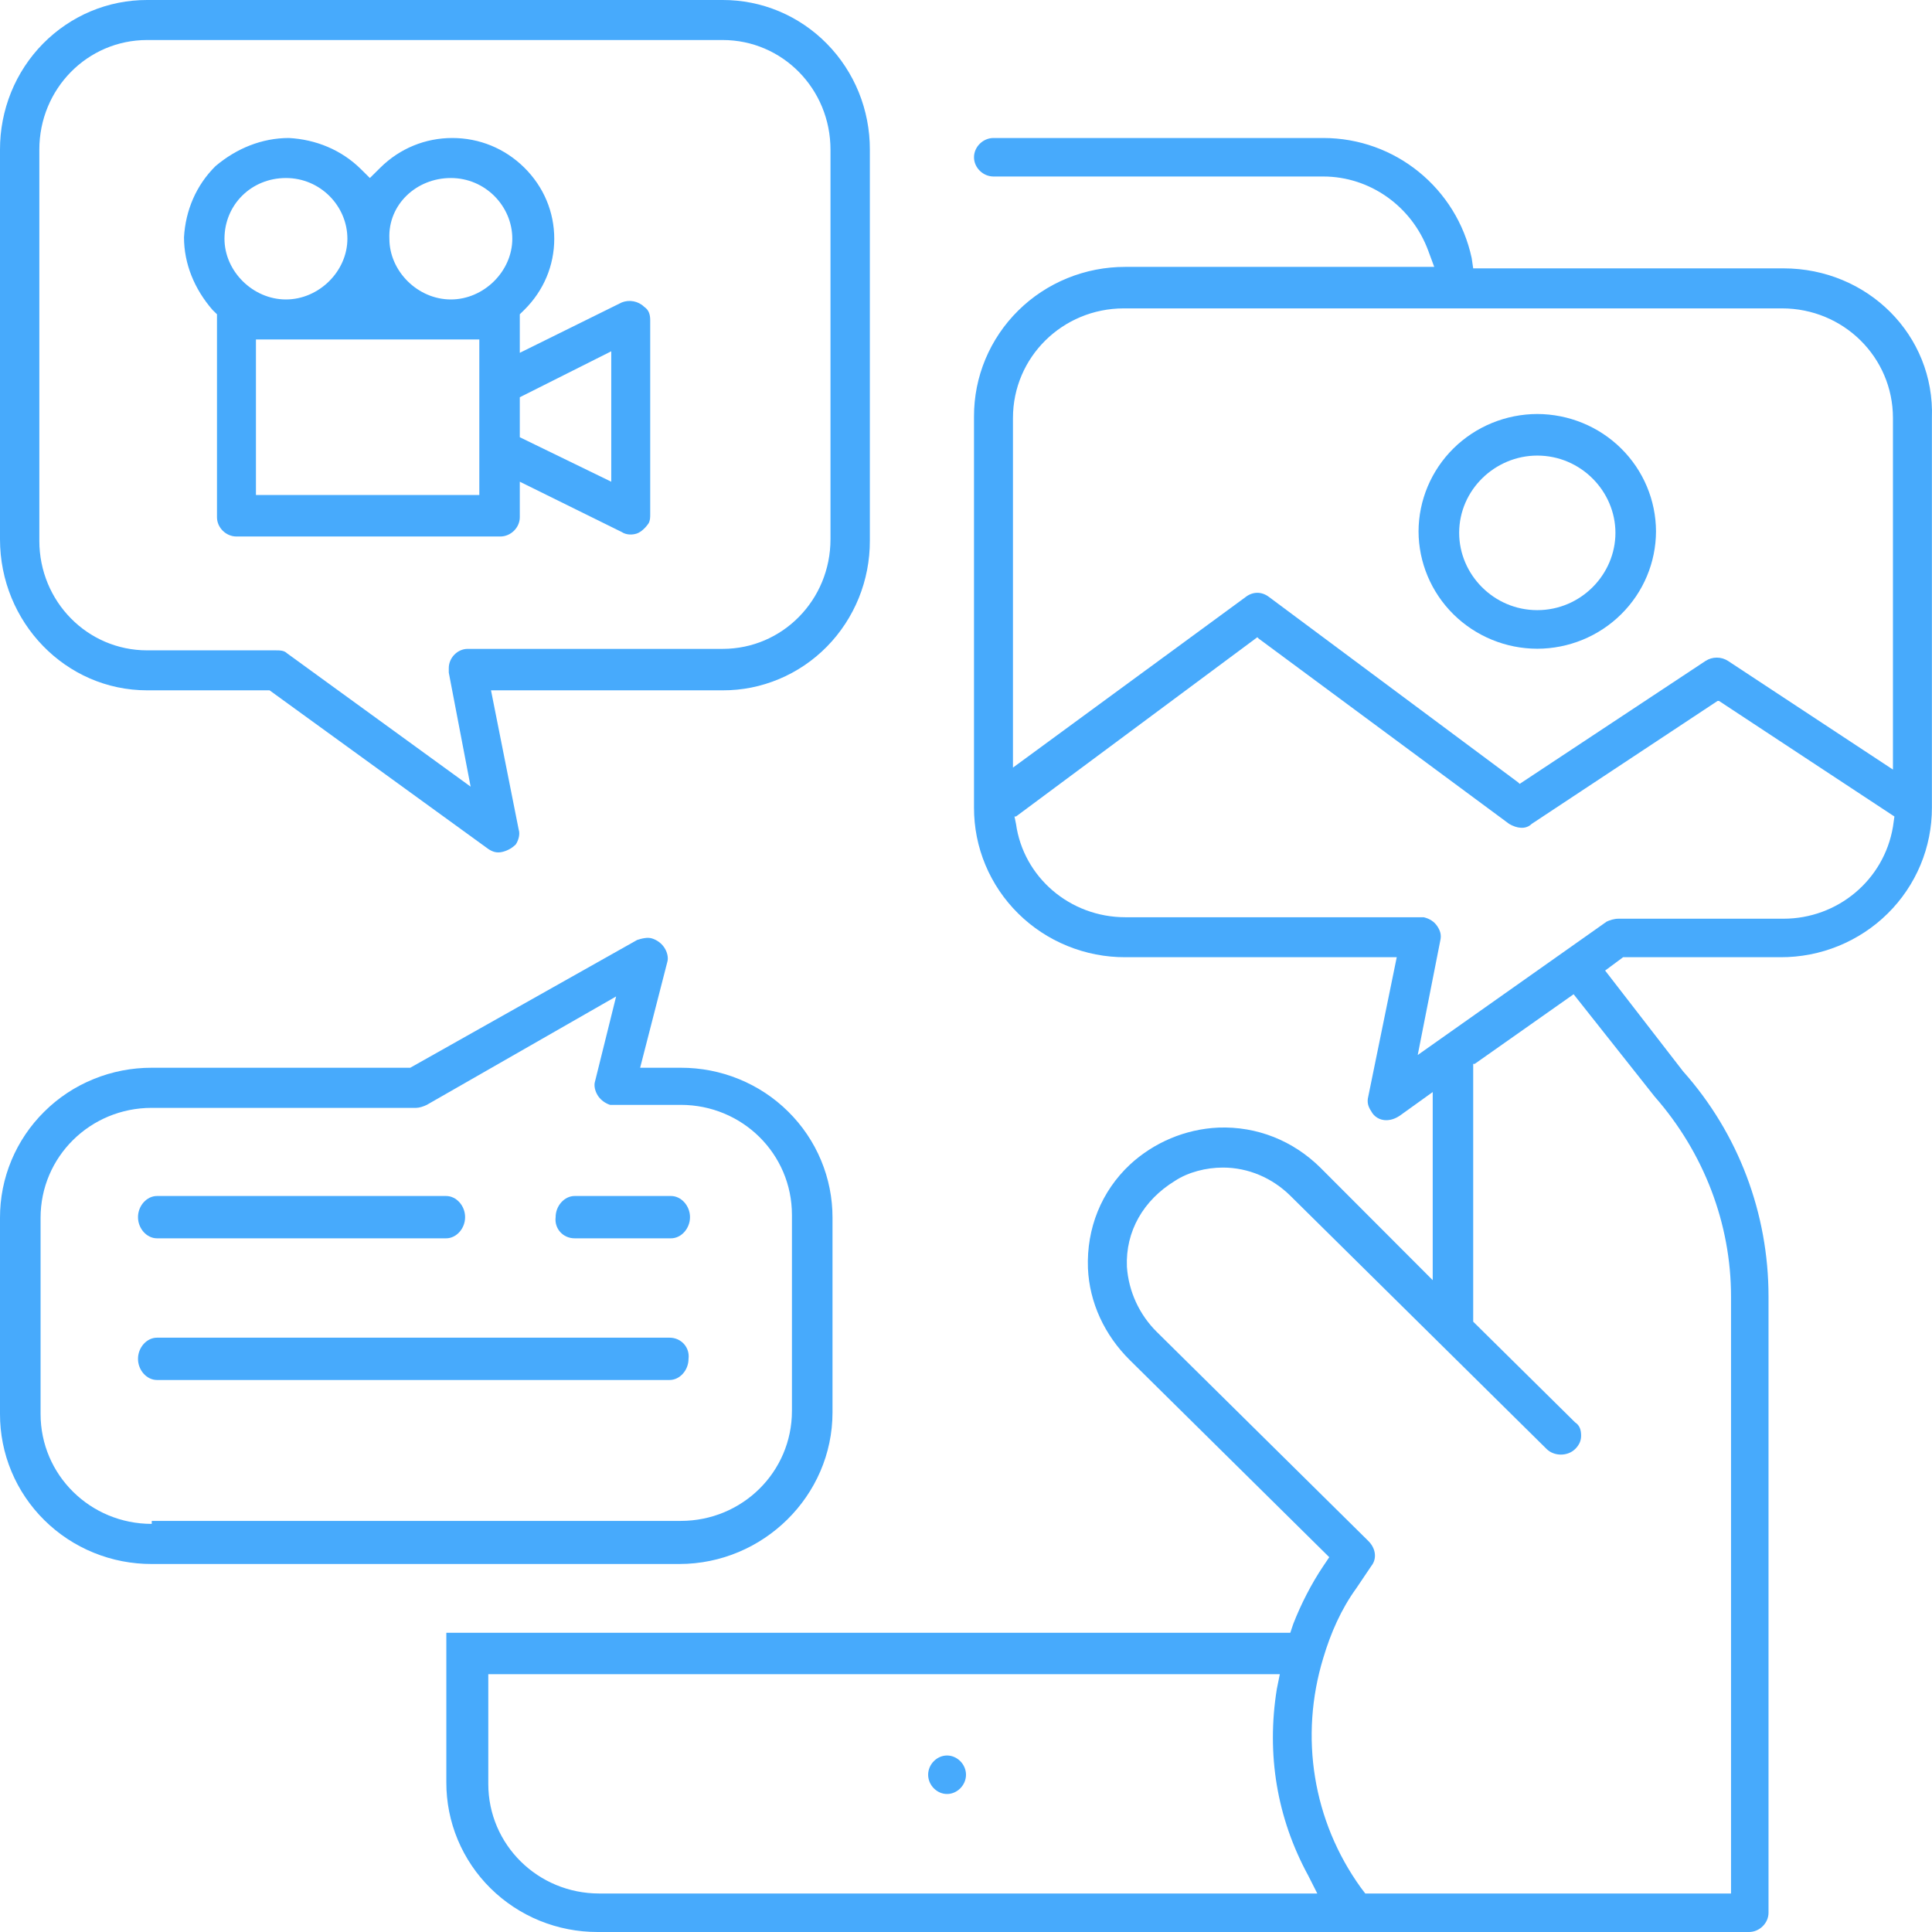 <?xml version="1.0" encoding="UTF-8"?> <svg xmlns="http://www.w3.org/2000/svg" width="42" height="42" viewBox="0 0 42 42" fill="none"> <path d="M20.588 38.163C20.366 38.163 20.177 38.356 20.177 38.581C20.177 38.807 20.366 39 20.588 39C20.81 39 21 38.807 21 38.581C21 38.356 20.81 38.163 20.588 38.163ZM3.199 15.007H5.86L10.611 18.453C10.706 18.518 10.801 18.55 10.928 18.518C11.054 18.486 11.149 18.421 11.213 18.357C11.276 18.26 11.308 18.131 11.276 18.035L10.674 15.007H15.71C16.131 15.009 16.547 14.925 16.936 14.762C17.325 14.599 17.678 14.36 17.975 14.058C18.273 13.755 18.508 13.396 18.669 13.001C18.829 12.606 18.911 12.182 18.91 11.755V3.253C18.911 2.825 18.829 2.402 18.669 2.006C18.508 1.611 18.273 1.252 17.975 0.95C17.678 0.648 17.325 0.408 16.936 0.245C16.547 0.082 16.131 -0.001 15.71 1.44358e-05H3.199C2.779 -0.001 2.362 0.082 1.973 0.245C1.585 0.408 1.232 0.648 0.934 0.95C0.637 1.252 0.401 1.611 0.241 2.006C0.081 2.402 -0.001 2.825 1.41979e-05 3.253V11.723C1.41979e-05 13.526 1.425 15.007 3.199 15.007ZM0.855 3.253C0.855 1.932 1.9 0.87 3.199 0.87H15.71C17.009 0.87 18.054 1.932 18.054 3.253V11.723C18.054 13.043 17.009 14.106 15.71 14.106H10.167C9.946 14.106 9.756 14.299 9.756 14.524V14.621L10.231 17.101L6.24 14.202C6.176 14.138 6.081 14.138 5.986 14.138H3.199C1.9 14.138 0.855 13.075 0.855 11.755V3.253Z" fill="#47AAFC"></path> <path d="M4.717 6.832V6.961V7.026V11.244C4.717 11.47 4.912 11.663 5.141 11.663H10.876C11.104 11.663 11.3 11.47 11.3 11.244V10.472L13.516 11.566C13.614 11.631 13.744 11.631 13.842 11.599C13.939 11.566 14.037 11.47 14.102 11.373C14.135 11.309 14.135 11.244 14.135 11.18V6.961C14.135 6.832 14.102 6.736 14.005 6.671C13.874 6.543 13.679 6.51 13.516 6.575L11.3 7.67V6.993V6.961V6.832L11.398 6.736C11.821 6.317 12.049 5.77 12.049 5.19C12.049 4.61 11.821 4.063 11.398 3.644C10.974 3.225 10.42 3 9.833 3C9.247 3 8.693 3.225 8.269 3.644L8.041 3.87L7.845 3.676C7.422 3.258 6.868 3.032 6.281 3C5.695 3 5.141 3.225 4.684 3.612C4.261 4.031 4.033 4.578 4 5.158C4 5.737 4.228 6.285 4.619 6.736L4.717 6.832ZM11.3 8.636L13.288 7.637V10.472L11.3 9.505V8.636ZM9.801 3.87C10.55 3.87 11.137 4.481 11.137 5.19C11.137 5.898 10.518 6.51 9.801 6.51C9.084 6.51 8.465 5.898 8.465 5.19C8.432 4.449 9.051 3.87 9.801 3.87ZM10.42 7.38V10.761H5.564V7.38H10.42ZM6.216 3.87C6.966 3.87 7.552 4.481 7.552 5.19C7.552 5.898 6.933 6.51 6.216 6.51C5.499 6.51 4.88 5.898 4.88 5.19C4.88 4.449 5.466 3.87 6.216 3.87ZM38.772 5.834H32.026L31.993 5.609C31.667 4.095 30.331 3 28.767 3H21.598C21.369 3 21.174 3.193 21.174 3.419C21.174 3.644 21.369 3.837 21.598 3.837H28.767C29.777 3.837 30.69 4.481 31.048 5.448L31.179 5.802H24.465C24.033 5.801 23.604 5.884 23.204 6.047C22.804 6.21 22.441 6.449 22.135 6.752C21.829 7.054 21.587 7.413 21.422 7.808C21.257 8.203 21.173 8.627 21.174 9.055V17.557C21.173 17.984 21.257 18.408 21.422 18.803C21.587 19.198 21.829 19.557 22.135 19.859C22.441 20.162 22.804 20.401 23.204 20.564C23.604 20.727 24.033 20.811 24.465 20.809H30.364L29.745 23.837C29.712 23.965 29.745 24.062 29.81 24.159C29.84 24.218 29.887 24.267 29.945 24.301C30.002 24.335 30.069 24.353 30.136 24.352C30.233 24.352 30.331 24.32 30.429 24.255L31.146 23.74V27.83L28.702 25.382C28.115 24.803 27.333 24.481 26.486 24.513C25.769 24.545 25.085 24.835 24.563 25.318C23.944 25.898 23.618 26.703 23.651 27.572C23.683 28.313 24.009 29.021 24.563 29.569L28.897 33.852L28.767 34.045C28.506 34.432 28.278 34.883 28.115 35.301L28.05 35.495H9.703V38.747C9.702 39.175 9.786 39.598 9.951 39.994C10.116 40.389 10.358 40.748 10.664 41.05C10.97 41.352 11.333 41.592 11.733 41.755C12.133 41.918 12.562 42.001 12.994 42H38.022C38.25 42 38.446 41.807 38.446 41.581V28.184C38.446 26.381 37.794 24.642 36.588 23.289L34.894 21.099L35.285 20.809H38.706C39.139 20.811 39.568 20.727 39.968 20.564C40.367 20.401 40.731 20.162 41.037 19.859C41.343 19.557 41.585 19.198 41.75 18.803C41.915 18.408 41.999 17.984 41.998 17.557V9.087C42.063 7.283 40.597 5.834 38.772 5.834ZM13.027 41.163C11.691 41.163 10.615 40.1 10.615 38.779V36.396H27.822L27.757 36.718C27.529 38.135 27.757 39.52 28.441 40.776L28.637 41.163H13.027ZM35.969 23.837C37.044 25.06 37.631 26.606 37.631 28.184V41.163H29.68L29.582 41.034C28.539 39.585 28.246 37.749 28.767 36.042C28.93 35.495 29.158 34.979 29.484 34.529L29.81 34.045C29.94 33.884 29.908 33.659 29.745 33.498L25.15 28.957C24.767 28.578 24.535 28.075 24.498 27.54C24.465 26.767 24.857 26.091 25.541 25.672C25.834 25.479 26.225 25.382 26.584 25.382C27.138 25.382 27.659 25.608 28.05 25.994L33.623 31.501C33.786 31.662 34.079 31.662 34.242 31.501C34.34 31.405 34.372 31.308 34.372 31.211C34.372 31.083 34.34 30.986 34.242 30.922L32.026 28.732V23.128H32.059L34.209 21.614L35.969 23.837ZM41.151 17.975C40.955 19.135 39.945 19.972 38.772 19.972H35.187C35.089 19.972 34.991 20.004 34.926 20.036L30.82 22.935L31.309 20.455C31.341 20.326 31.309 20.23 31.244 20.133C31.179 20.036 31.081 19.972 30.951 19.94H30.853H24.465C23.26 19.94 22.249 19.07 22.087 17.911L22.054 17.75H22.087L27.333 13.853L27.366 13.885L32.808 17.911C32.971 18.007 33.166 18.04 33.297 17.911L37.338 15.238H37.37L41.183 17.75L41.151 17.975ZM41.183 16.751L37.566 14.368C37.493 14.321 37.408 14.296 37.322 14.296C37.235 14.296 37.15 14.321 37.077 14.368L33.036 17.041L33.004 17.009L27.594 12.983C27.431 12.855 27.235 12.855 27.073 12.983L22.021 16.687V9.087C22.021 7.766 23.097 6.704 24.433 6.704H38.739C40.075 6.704 41.151 7.766 41.151 9.087V16.751H41.183Z" fill="#47AAFC"></path> <path d="M33.419 9C32.735 9.002 32.08 9.271 31.596 9.749C31.113 10.227 30.84 10.876 30.838 11.552C30.84 12.228 31.113 12.876 31.596 13.354C32.08 13.832 32.735 14.102 33.419 14.103C34.103 14.102 34.759 13.832 35.242 13.354C35.726 12.876 35.998 12.228 36 11.552C35.998 10.876 35.726 10.227 35.242 9.749C34.759 9.271 34.103 9.002 33.419 9ZM33.419 13.264C32.472 13.264 31.721 12.488 31.721 11.584C31.721 10.647 32.505 9.904 33.419 9.904C34.367 9.904 35.118 10.68 35.118 11.584C35.118 12.488 34.367 13.264 33.419 13.264ZM18.098 30.705V26.474C18.099 26.045 18.015 25.621 17.849 25.224C17.684 24.828 17.441 24.468 17.134 24.165C16.828 23.861 16.464 23.621 16.063 23.458C15.662 23.294 15.232 23.211 14.799 23.212H13.916L14.505 20.919C14.537 20.822 14.505 20.692 14.439 20.596C14.374 20.499 14.276 20.434 14.178 20.402C14.08 20.369 13.949 20.402 13.851 20.434L8.918 23.212H3.299C2.866 23.211 2.436 23.294 2.035 23.458C1.634 23.621 1.27 23.861 0.964 24.165C0.657 24.468 0.414 24.828 0.249 25.224C0.083 25.621 -0.001 26.045 1.46433e-05 26.474V30.738C-0.001 31.166 0.083 31.591 0.249 31.988C0.414 32.384 0.657 32.744 0.964 33.047C1.27 33.35 1.634 33.591 2.035 33.754C2.436 33.918 2.866 34.001 3.299 34H14.766C16.595 34 18.098 32.514 18.098 30.705ZM3.299 33.128C1.96 33.128 0.882 32.062 0.882 30.738V26.474C0.882 25.15 1.96 24.084 3.299 24.084H9.049C9.114 24.084 9.212 24.052 9.278 24.019L13.394 21.662L12.937 23.503C12.904 23.599 12.937 23.729 13.002 23.826C13.067 23.922 13.165 23.987 13.263 24.019H13.361H14.799C16.138 24.019 17.216 25.085 17.216 26.41V30.673C17.216 31.997 16.138 33.063 14.799 33.063H3.299V33.128Z" fill="#47AAFC"></path> <path d="M3.413 26.92H9.698C9.921 26.92 10.111 26.708 10.111 26.46C10.111 26.212 9.921 26 9.698 26H3.413C3.19 26 3 26.212 3 26.46C3 26.708 3.19 26.92 3.413 26.92ZM12.492 26.92H14.587C14.809 26.92 15 26.708 15 26.46C15 26.212 14.809 26 14.587 26H12.492C12.27 26 12.079 26.212 12.079 26.46C12.048 26.708 12.238 26.92 12.492 26.92ZM14.556 29.08H3.413C3.19 29.08 3 29.292 3 29.54C3 29.788 3.19 30 3.413 30H14.556C14.778 30 14.968 29.788 14.968 29.54C15 29.292 14.809 29.08 14.556 29.08Z" fill="#47AAFC"></path> </svg> 